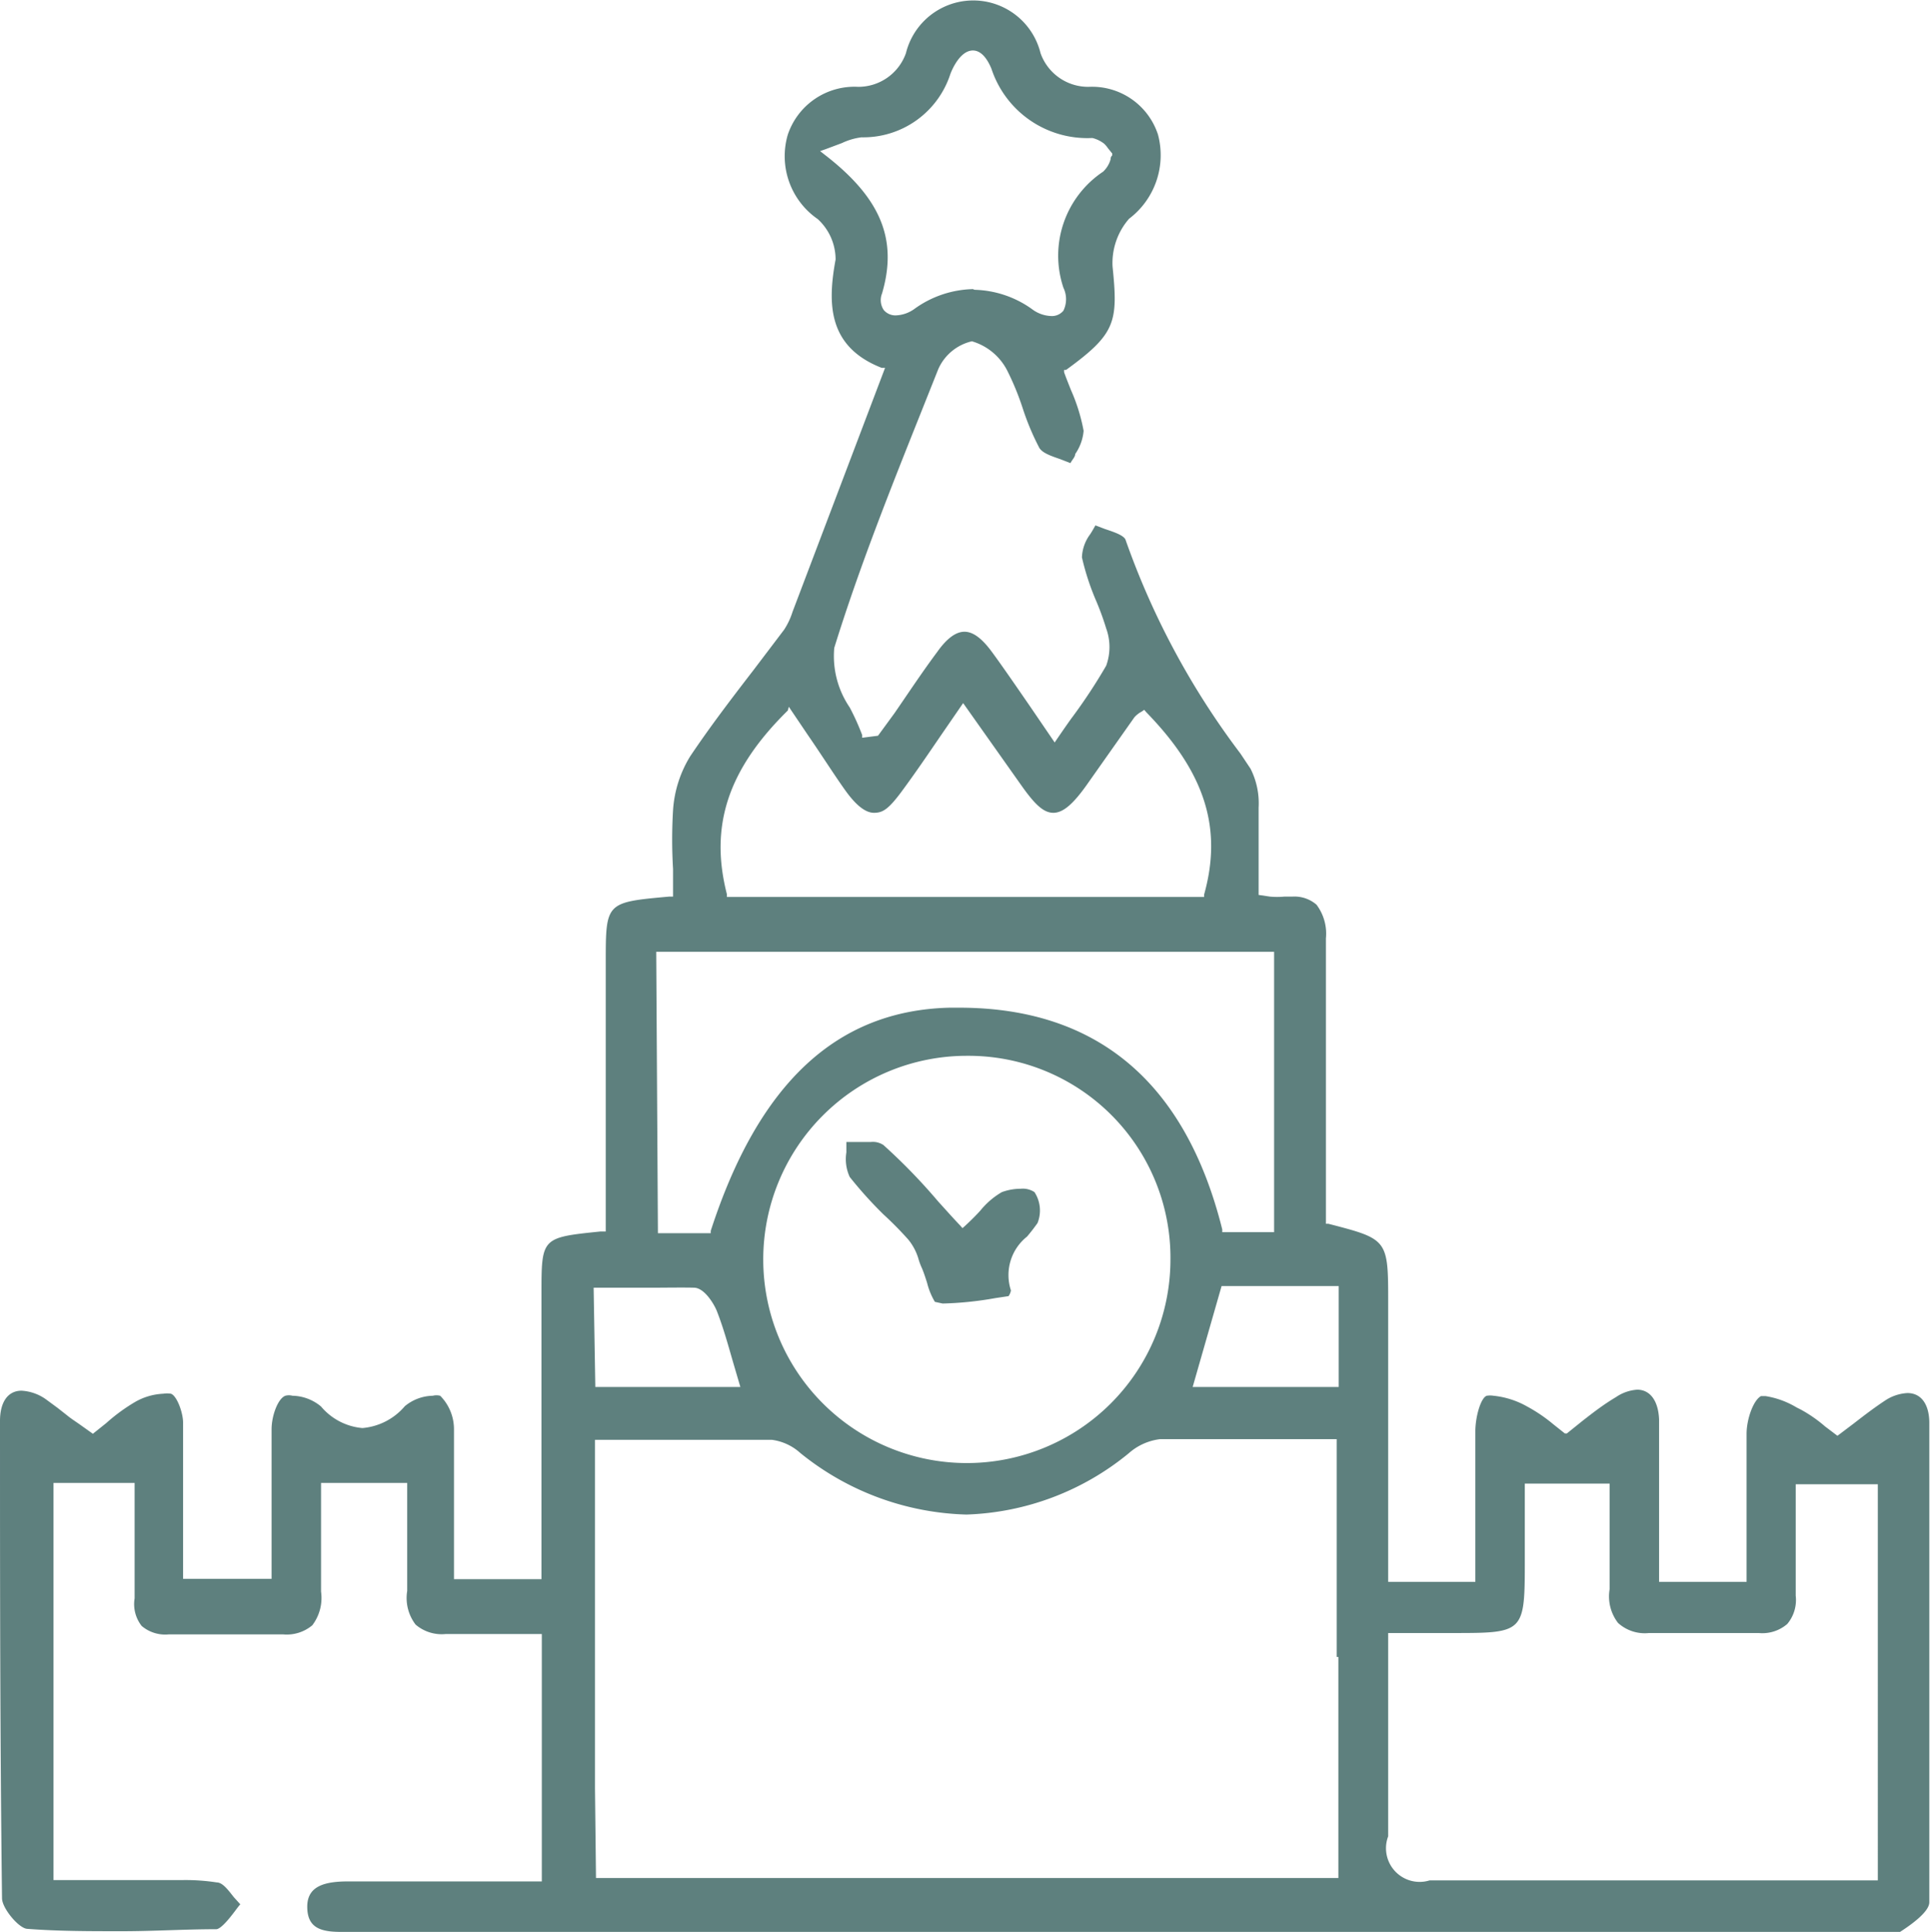 <?xml version="1.0" encoding="UTF-8"?> <svg xmlns="http://www.w3.org/2000/svg" viewBox="0 0 57.38 57.4"> <g id="Слой_2" data-name="Слой 2"> <g id="Слой_1-2" data-name="Слой 1"> <path d="M56.18,57.4l-.28,0-.29,0H10.13c-.62,0-1-.13-1-.75s.53-.75,1.22-.75h5.75V48.55H14.4c-.35,0-.69,0-1,0h-.16a1.19,1.19,0,0,1-.89-.28,1.3,1.3,0,0,1-.25-1c0-.75,0-1.51,0-2.21,0-.3,0-1,0-1H9.54V45c0,.72,0,1.51,0,2.29a1.34,1.34,0,0,1-.26,1,1.18,1.18,0,0,1-.87.27c-.52,0-1,0-1.39,0h-2a1.08,1.08,0,0,1-.81-.25A1.05,1.05,0,0,1,4,47.49c0-.83,0-1.66,0-2.43v-1H1.59V55.86H5.44a6.12,6.12,0,0,1,1,.07c.18,0,.35.24.51.44l.19.21c-.07.08-.14.18-.21.27s-.35.46-.5.47c-.93,0-1.87.06-2.81.06s-1.9,0-2.8-.07c-.25,0-.76-.61-.76-.91C0,51.55,0,46.74,0,42.22c0-.57.24-.9.64-.9a1.38,1.38,0,0,1,.73.26l.34.25.28.22c.12.1.25.18.39.28l.38.27.4-.32a5.33,5.33,0,0,1,.88-.64,1.85,1.85,0,0,1,.81-.23.75.75,0,0,1,.23,0c.17.06.35.53.36.84,0,1.12,0,2.24,0,3.39v1.27H8.07V45.65c0-1.07,0-2.12,0-3.18,0-.41.19-.92.41-1a.41.41,0,0,1,.21,0,1.36,1.36,0,0,1,.85.32,1.81,1.81,0,0,0,1.23.64,1.86,1.86,0,0,0,1.26-.65,1.34,1.34,0,0,1,.83-.31.46.46,0,0,1,.22,0,1.41,1.41,0,0,1,.41,1c0,1,0,2,0,3.05v1.4h2.6V38.44c0-1.67,0-1.67,1.75-1.85H18v-8c0-1.78,0-1.78,1.88-1.95H20v-.09c0-.24,0-.49,0-.73a14.61,14.61,0,0,1,0-1.75,3.48,3.48,0,0,1,.51-1.6c.59-.88,1.24-1.73,1.88-2.56l.91-1.2a2.14,2.14,0,0,0,.25-.53l2.75-7.25-.1,0c-1.61-.63-1.61-1.92-1.37-3.22a1.63,1.63,0,0,0-.53-1.2A2.27,2.27,0,0,1,23.41,4,2.09,2.09,0,0,1,25.5,2.58a1.5,1.5,0,0,0,1.42-1,2.06,2.06,0,0,1,4,0,1.5,1.5,0,0,0,1.43,1A2.06,2.06,0,0,1,34.41,4a2.37,2.37,0,0,1-.86,2.5,2,2,0,0,0-.49,1.42c.17,1.66.09,2-1.38,3.07l-.06,0,0,.07c.06.17.13.34.2.52a5.39,5.39,0,0,1,.38,1.22,1.42,1.42,0,0,1-.25.69c0,.09-.1.18-.14.27l-.31-.12c-.26-.09-.53-.18-.62-.34a7.59,7.59,0,0,1-.49-1.17,8,8,0,0,0-.45-1.1,1.72,1.72,0,0,0-1.06-.89h0a1.45,1.45,0,0,0-1,.83l-.51,1.28c-.91,2.28-1.85,4.64-2.58,7a2.71,2.71,0,0,0,.46,1.77,7.22,7.22,0,0,1,.37.82l0,.08.47-.06.49-.67c.42-.61.83-1.23,1.27-1.82.29-.41.56-.6.81-.6s.51.19.8.58.75,1.06,1.15,1.64l.73,1.07s.38-.56.53-.76a16.22,16.22,0,0,0,1-1.52,1.62,1.62,0,0,0,0-1.11,8.18,8.18,0,0,0-.32-.87,7.45,7.45,0,0,1-.4-1.24,1.22,1.22,0,0,1,.24-.68c.06-.09.11-.18.16-.27l.29.11c.27.09.57.19.61.33a23.35,23.35,0,0,0,3.41,6.34l.3.45A2.28,2.28,0,0,1,37.4,24v.19c0,.52,0,1,0,1.57v.83l.34.05a2.27,2.27,0,0,0,.42,0h.24a1,1,0,0,1,.72.24,1.43,1.43,0,0,1,.28,1c0,2.1,0,4.19,0,6.28v2.2l.07,0c1.78.46,1.78.46,1.78,2.36V47h2.59V45.63c0-1.06,0-2.08,0-3.1,0-.43.16-1,.34-1.06a.64.64,0,0,1,.2,0,2.56,2.56,0,0,1,1,.32,4.68,4.68,0,0,1,.78.53l.34.27.06,0,.46-.37c.32-.25.63-.49,1-.71a1.26,1.26,0,0,1,.63-.22c.39,0,.63.34.65.89,0,1.07,0,2.13,0,3.23V47h2.6v-1.2c0-1.1,0-2.14,0-3.2,0-.43.2-1,.43-1.12l.13,0a2.58,2.58,0,0,1,.93.34l.12.06a4.06,4.06,0,0,1,.72.5l.37.28.49-.37c.31-.24.61-.47.93-.68a1.32,1.32,0,0,1,.66-.22c.4,0,.64.32.65.86,0,5.33,0,10,0,14.27,0,.31-.65.74-.9.9A.52.52,0,0,1,56.18,57.4Zm-14.93-7c0,1.43,0,2.79,0,4.16a1,1,0,0,0,1.23,1.31l5.58,0h6.61c.23,0,.46,0,.68,0l.45,0V44.1H53.36V45c0,.75,0,1.58,0,2.41a1.11,1.11,0,0,1-.25.84,1.13,1.13,0,0,1-.85.27h-.39l-1.45,0q-.61,0-1.23,0H49a1.18,1.18,0,0,1-.92-.3,1.29,1.29,0,0,1-.25-1c0-.76,0-1.52,0-2.21v-.93H45.31v2.23c0,2.21,0,2.21-2.16,2.21h-1.9Zm-23.54,5.4H39.77V49.23h-.05V42.76H37c-.85,0-1.69,0-2.53,0a1.71,1.71,0,0,0-.93.42A8,8,0,0,1,28.72,45a8.18,8.18,0,0,1-4.94-1.83,1.56,1.56,0,0,0-.84-.39c-1,0-2.07,0-3.11,0H17.68V53.14h0Zm11-24.43a6.05,6.05,0,1,0,6.07,6.07,6,6,0,0,0-6-6.07Zm6.73,9.84h4.34v-3H36.3Zm-17.75,0H22l-.2-.68c-.16-.55-.3-1.07-.5-1.58-.09-.22-.37-.68-.67-.69s-.88,0-1.33,0H17.64Zm1.86-4.57h1.57l0-.07c1.42-4.38,3.74-6.55,7.1-6.63h.28c4.1,0,6.73,2.22,7.82,6.59l0,.08h1.54V28.28H19.5Zm3.86-15.53c-1.78,1.75-2.33,3.43-1.81,5.46l0,.08H35.78l0-.07c.56-2,0-3.65-1.71-5.41L34,21.09l-.07.05a.78.78,0,0,0-.22.17l-1.41,2c-.41.58-.71.84-1,.84s-.55-.25-.94-.8l-1.74-2.46-.64.93c-.41.6-.79,1.16-1.19,1.7s-.57.63-.82.63-.53-.22-.84-.65S24.4,22.41,24,21.83L23.44,21Zm5.55-12.5a3.06,3.06,0,0,1,1.7.57,1,1,0,0,0,.58.21.44.44,0,0,0,.36-.16.78.78,0,0,0,0-.68,3,3,0,0,1,1.18-3.45A.81.81,0,0,0,33,4.74s0-.09.05-.12l0-.06-.13-.16a.75.75,0,0,0-.11-.13.93.93,0,0,0-.35-.17,3,3,0,0,1-3-2.06c-.15-.36-.34-.54-.55-.54-.37,0-.61.54-.67.7a2.72,2.72,0,0,1-2.64,1.88,1.89,1.89,0,0,0-.58.17l-.48.18-.17.06.14.11c1.67,1.29,2.17,2.52,1.7,4.12a.53.53,0,0,0,.05.49.45.45,0,0,0,.37.16,1,1,0,0,0,.54-.19A3.08,3.08,0,0,1,28.91,8.59Z" style="fill:#5e807e"></path> <path d="M27.78,38.68a2.09,2.09,0,0,1-.23-.56c-.05-.16-.1-.31-.15-.43a2,2,0,0,1-.1-.26,1.63,1.63,0,0,0-.31-.6,10.46,10.46,0,0,0-.74-.75,12.08,12.08,0,0,1-1-1.11,1.26,1.26,0,0,1-.1-.73v-.31l.34,0,.39,0a.57.57,0,0,1,.37.09,17.36,17.36,0,0,1,1.63,1.68c.21.23.43.48.66.72l.06.07.08-.07q.26-.24.45-.45a2.32,2.32,0,0,1,.64-.55,1.64,1.64,0,0,1,.56-.1.63.63,0,0,1,.41.1,1,1,0,0,1,.09.92c-.1.14-.2.27-.31.4a1.46,1.46,0,0,0-.48,1.6.41.41,0,0,1-.07.17l-.4.06a10.19,10.19,0,0,1-1.56.16Z" style="fill:#5e807e"></path> </g> </g> </svg> 
